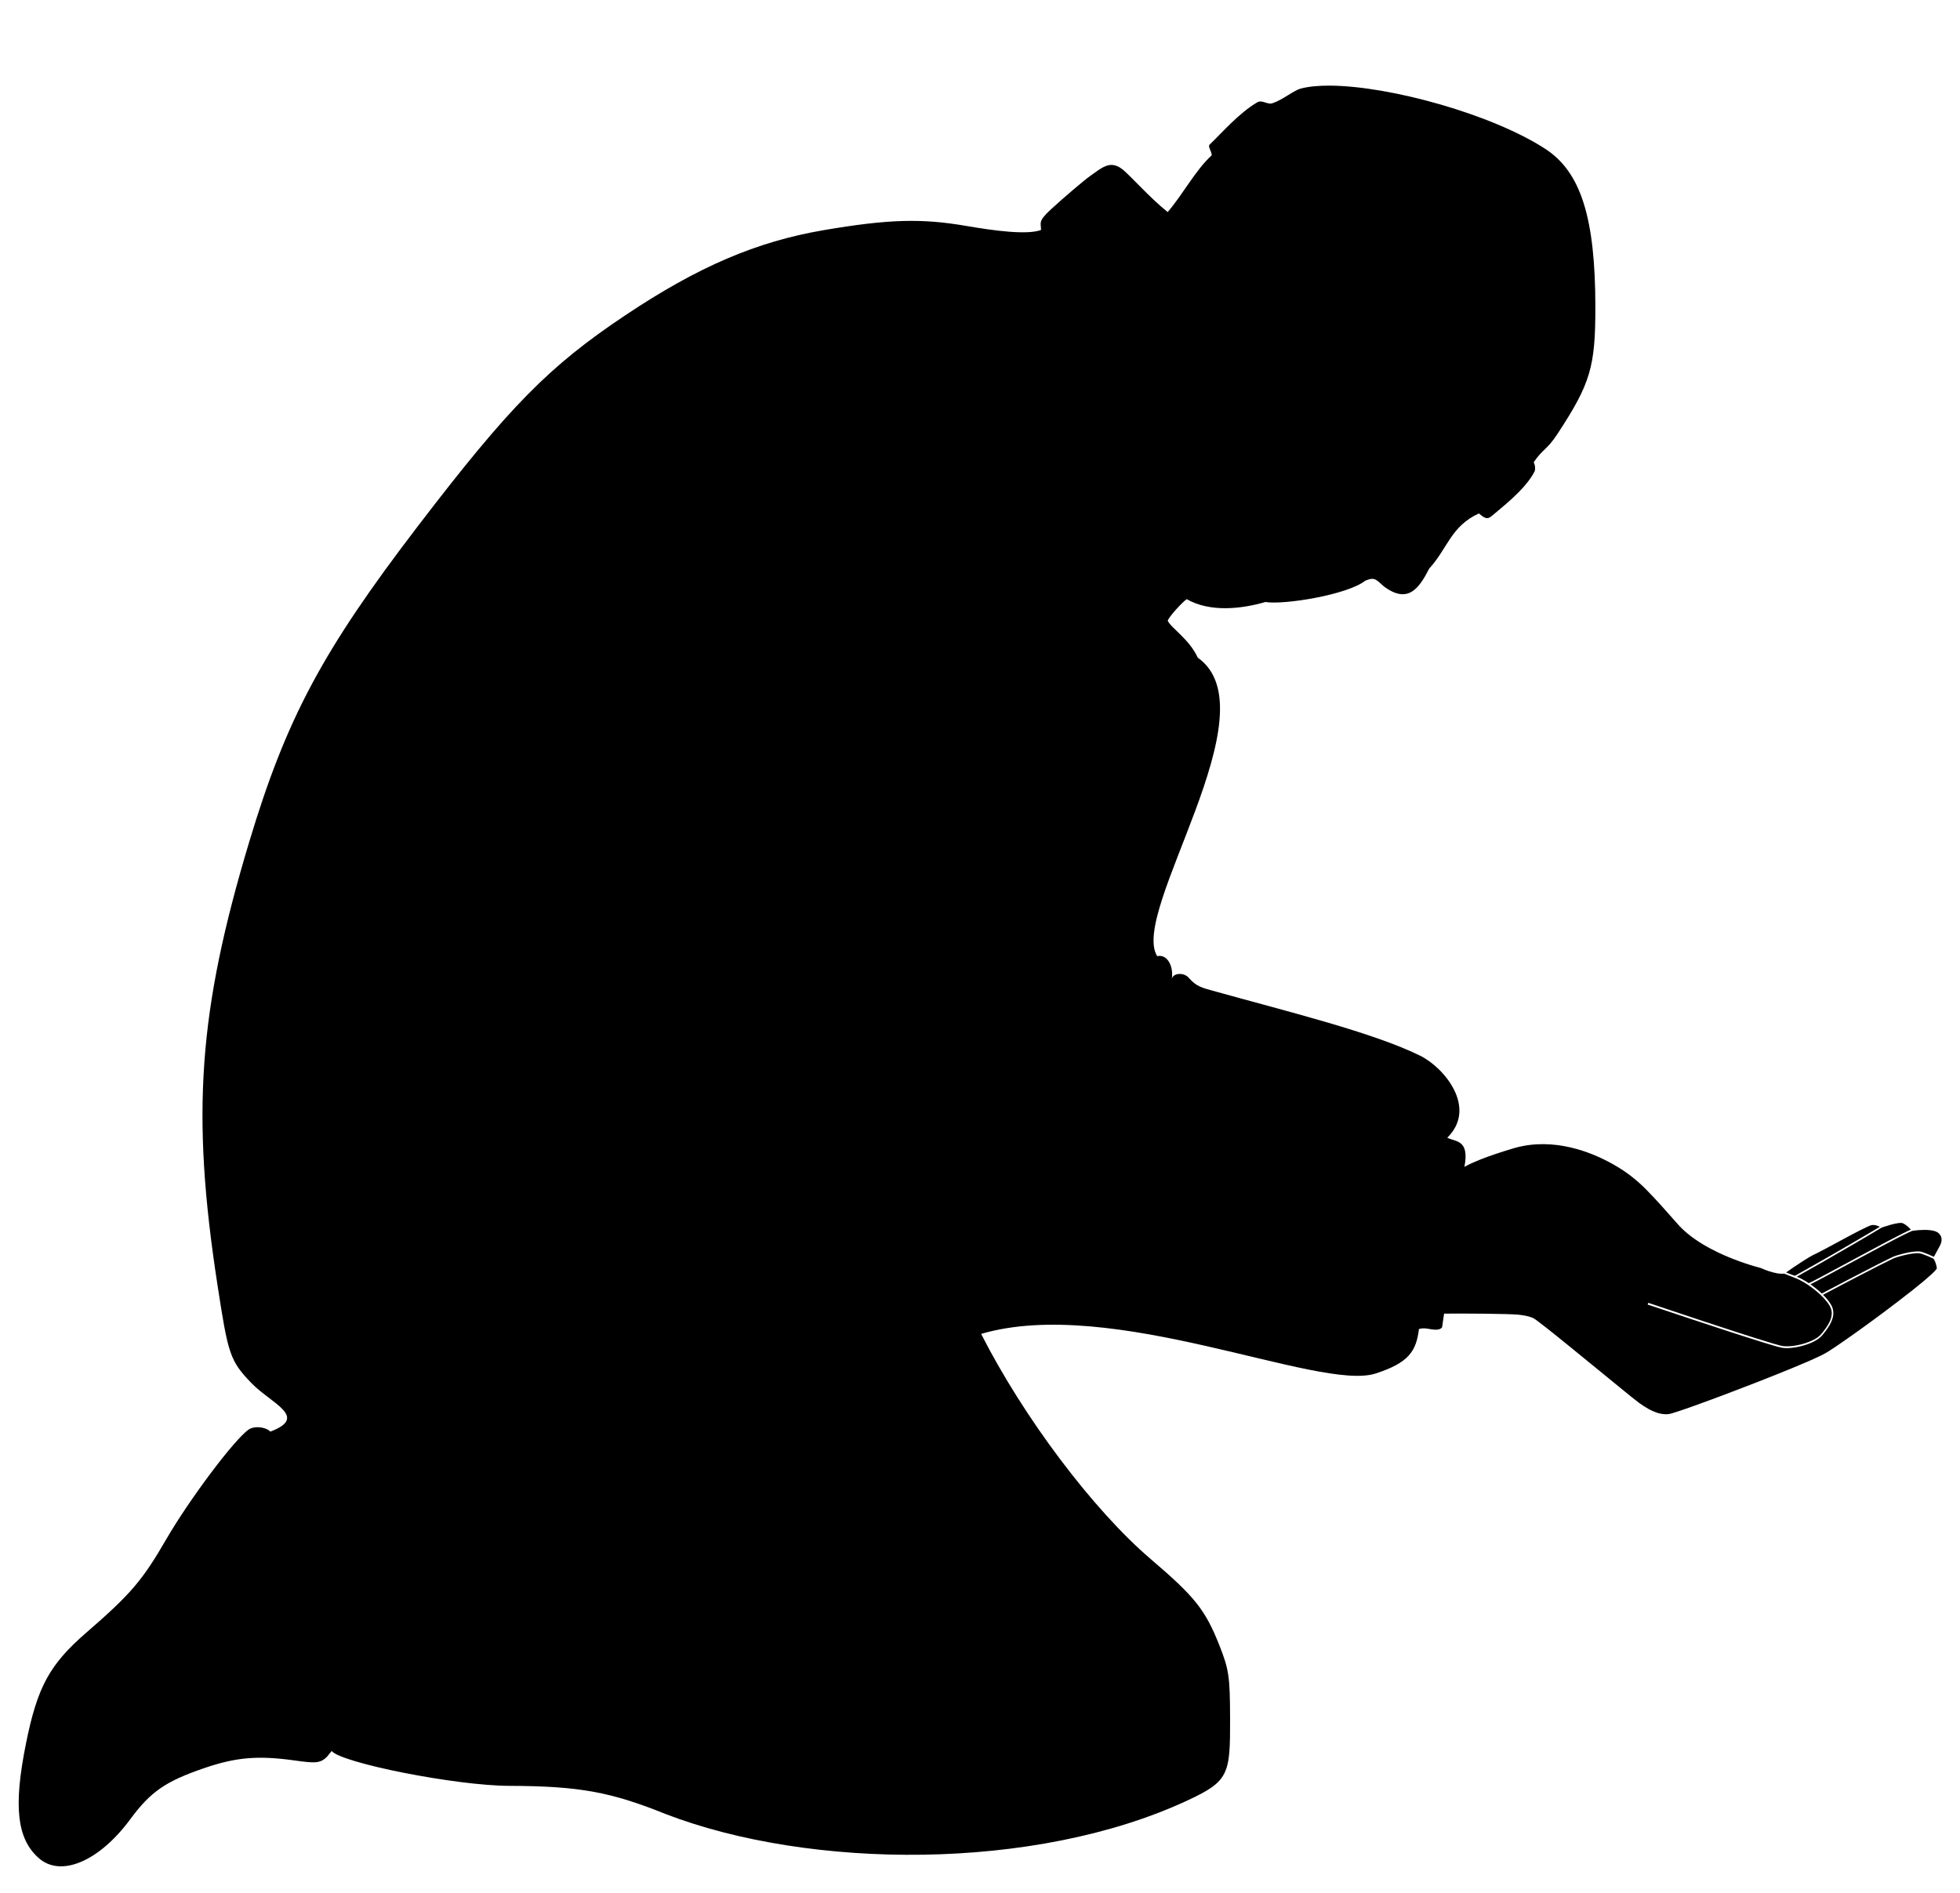 <?xml version="1.0" encoding="UTF-8" standalone="no"?>
<!-- Created with Inkscape (http://www.inkscape.org/) -->

<svg
   xmlns:dc="http://purl.org/dc/elements/1.1/"
   xmlns:cc="http://creativecommons.org/ns#"
   xmlns:rdf="http://www.w3.org/1999/02/22-rdf-syntax-ns#"
   xmlns:svg="http://www.w3.org/2000/svg"
   xmlns="http://www.w3.org/2000/svg"
   xmlns:sodipodi="http://sodipodi.sourceforge.net/DTD/sodipodi-0.dtd"
   xmlns:inkscape="http://www.inkscape.org/namespaces/inkscape"
   width="1470"
   height="1420"
   id="svg3031"
   version="1.1"
   inkscape:version="0.92.2 5c3e80d, 2017-08-06"
   sodipodi:docname="begging-remix.svg">
  <defs
     id="defs3033" />
  <sodipodi:namedview
     id="base"
     pagecolor="#ffffff"
     bordercolor="#666666"
     borderopacity="1.0"
     inkscape:pageopacity="0.0"
     inkscape:pageshadow="2"
     inkscape:zoom="0.33"
     inkscape:cx="1108.1318"
     inkscape:cy="603.05348"
     inkscape:document-units="px"
     inkscape:current-layer="layer1"
     showgrid="false"
     fit-margin-top="0"
     fit-margin-left="0"
     fit-margin-right="0"
     fit-margin-bottom="0"
     inkscape:window-width="1436"
     inkscape:window-height="856"
     inkscape:window-x="4"
     inkscape:window-y="0"
     inkscape:window-maximized="1"
     inkscape:snap-global="false" />
  <g
     inkscape:label="Layer 1"
     inkscape:groupmode="layer"
     id="layer1"
     transform="translate(640.629,519.945)">
    <path
       style="fill:#000000;stroke-width:2.919"
       d="m 356.771,-455.713 c -8.415,-0.045 -15.763,0.636 -21.61,2.152 -5.677,1.472 -13.489,8.4 -21.45,11.054 -3.847,1.282 -7.729,-2.848 -11.421,-0.669 -13.681,8.074 -25.689,22.013 -35.841,31.871 -1.416,1.375 2.777,6.887 1.391,8.16 -11.885,10.923 -21.001,28.537 -32.709,42.281 -14.398,-11.531 -28.703,-28.317 -34.691,-32.636 -8.794,-6.344 -14.906,-0.46 -23.832,5.829 -3.82,2.691 -19.847,16.269 -29.022,24.742 -9.992,9.227 -7.435,10.029 -7.444,15.509 -10.511,3.833 -34.603,0.638 -56.263,-3.083 -33.561,-5.766 -58.422,-5.023 -106.638,3.186 -50.411,8.583 -94.299,27.397 -148.76,63.776 -57.517,38.42 -86.972,68.373 -155.944,158.582 -71.513,93.535 -98.439,143.995 -126.292,236.675 -38.08,126.706 -43.591,203.422 -23.832,331.809 8.024,52.138 9.155,57.115 25.616,74.126 14.904,15.402 43.046,25.263 14.153,36.313 -4.061,-3.87 -12.338,-4.243 -16.189,-1.644 -10.59,7.147 -44.551,52.363 -62.111,82.696 -17.75,30.661 -26.605,40.997 -59.671,69.645 -27.76,24.051 -36.85,40.791 -45.444,83.684 -9.241,46.122 -7.022,71.016 9.834,85.69 h 0.002 c 16.528,14.385 45.097,2.369 68.517,-29.365 15.202,-20.599 26.314,-28.292 55.186,-38.201 24.015,-8.243 40.414,-9.657 67.795,-5.849 15.39,2.14 19.455,2.419 24.64,-2.92 1.742,-2.056 1.935,-2.482 3.37,-4.152 7.227,8.968 93.034,26.021 133.169,26.149 52.443,0.165 76.031,4.491 117.419,21.181 108.109,41.553 276.519,43.063 391.019,-10.114 31.501,-14.629 32.325,-19.612 32.21,-61.768 -0.086,-31.431 -0.856,-36.634 -8.134,-54.969 -10.545,-26.562 -18.361,-36.259 -51.324,-64.391 C 179.096,612.619 126.95,543.11 95.223,480.666 c 98.526,-28.887 253.426,43.363 295.789,29.729 24.767,-7.971 30.559,-16.673 32.569,-33.38 4.801,-1.438 8.408,0.639 13.056,0.491 2.334,-0.074 3.569,-0.819 4.285,-1.738 l 1.515,-10.31 c 15.836,-0.118 48.701,0.042 56.065,0.833 3.448,0.432 6.914,0.927 10.109,2.218 1.663,0.716 3.07,1.917 4.546,2.968 7.386,5.609 14.596,11.482 21.824,17.323 14.404,11.682 28.719,23.495 43.11,35.199 3.502,2.823 6.979,5.684 10.554,8.396 4.573,3.279 9.392,6.298 14.821,7.8 3.146,0.799 6.547,1.132 9.903,0.037 5.352,-1.597 10.665,-3.499 15.977,-5.375 15.965,-5.724 31.879,-11.761 47.761,-17.951 8.8,-3.441 17.589,-6.935 26.355,-10.552 7.306,-3.035 14.619,-6.07 21.824,-9.549 4.114,-1.946 7.973,-4.663 11.859,-7.242 11.456,-7.809 22.736,-15.999 33.95,-24.328 7.666,-5.713 15.297,-11.505 22.827,-17.485 4.827,-3.86 9.657,-7.736 14.256,-11.983 1.358,-1.299 2.777,-2.582 3.843,-4.215 -0.337,-2.653 -1.145,-5.178 -2.464,-7.266 -2.789,-1.393 -5.686,-2.557 -8.623,-3.6 -1.794,-0.729 -3.828,-0.591 -5.796,-0.43 -3.725,0.383 -7.459,1.257 -11.163,2.296 -1.857,0.537 -3.726,1.083 -5.517,1.991 -6.749,3.258 -13.433,6.75 -20.13,10.188 -10.579,5.498 -21.167,10.973 -31.706,16.591 2.384,2.31 4.616,4.878 6.29,7.929 1.377,2.511 1.847,5.768 1.07,8.932 -0.938,3.928 -3.201,7.415 -5.576,10.561 -1.401,1.786 -2.755,3.686 -4.51,5.033 -2.506,1.951 -5.289,3.291 -8.082,4.353 -4.218,1.58 -8.534,2.567 -12.821,3.012 -2.491,0.234 -4.995,0.316 -7.391,-0.113 -4.492,-1.042 -8.868,-2.463 -13.274,-3.775 -17.71,-5.512 -35.31,-11.328 -52.909,-17.149 -7.515,-2.508 -15.04,-4.983 -22.539,-7.53 -3.949,-1.245 -7.817,-2.714 -11.784,-3.899 0.166,-0.441 0.327,-0.88 0.491,-1.317 13.597,4.567 27.203,9.118 40.825,13.625 17.648,5.796 35.279,11.657 53.085,17.009 2.461,0.644 4.867,1.489 7.408,1.858 3.365,0.351 6.843,-0.028 10.285,-0.65 4.143,-0.812 8.307,-2.04 12.277,-4.063 2.102,-1.127 4.235,-2.42 5.885,-4.405 2.386,-2.913 4.734,-5.954 6.374,-9.447 1.124,-2.448 1.739,-5.231 1.316,-7.757 -0.405,-2.625 -1.797,-4.715 -3.219,-6.627 -3.237,-4.179 -7.135,-7.615 -11.207,-10.718 -4.081,-3.027 -8.395,-5.759 -13.117,-7.554 -2.677,-1.035 -5.311,-2.178 -8.004,-3.171 -3.976,0.395 -7.728,-0.7 -11.37,-1.806 -2.063,-0.736 -4.134,-1.466 -6.122,-2.386 -11.052,-2.957 -21.817,-6.831 -32.126,-11.717 -8.046,-3.879 -15.842,-8.386 -22.833,-14.146 -2.818,-2.342 -5.5,-4.889 -7.935,-7.722 -7.66,-8.627 -15.221,-17.388 -23.301,-25.514 -6.554,-6.601 -13.798,-12.345 -21.639,-17.003 -9.302,-5.571 -19.229,-10.022 -29.652,-13.023 -13.032,-3.717 -27.001,-5.117 -41.06,-2.394 -4.552,0.841 -9.058,2.327 -13.564,3.725 -8.277,2.639 -16.558,5.423 -24.655,9.096 -1.877,0.842 -3.728,1.788 -5.557,2.798 3.982,-20.755 -6.805,-18.642 -12.856,-21.885 22.769,-22.383 -2.193,-52.587 -20.468,-61.567 -35.653,-17.521 -99.749,-33.123 -155.447,-48.675 -7.479,-2.088 -12.399,-3.13 -17.931,-9.665 -3.565,-4.21 -11.927,-3.839 -12.73,0.892 1.406,-10.026 -3.66,-18.879 -10.995,-17.151 -20.942,-33.251 87.23,-183.808 30.441,-223.909 -6.467,-14.086 -20.004,-22.136 -22.539,-27.738 0.98,-3.074 10.824,-13.831 14.271,-16.152 17.638,10.106 41.342,7.265 58.984,2.131 14.142,2.294 61.751,-5.489 74.894,-15.993 7.496,-3.215 8.383,-0.378 14.042,4.342 17.935,13.356 26.344,1.47 33.904,-13.394 14.064,-15.505 16.152,-31.571 37.228,-41.403 3.999,3.259 6.151,5.058 9.799,1.836 6.179,-5.458 24.747,-19.153 32.013,-33.319 0.737,-1.436 0.43,-5.273 -0.703,-6.817 6.768,-10.114 9.765,-8.969 17.941,-21.447 24.688,-37.679 28.385,-50.081 28.359,-95.115 -0.041,-66.93 -10.884,-101.229 -37.48,-118.553 -39.613,-25.803 -116.194,-47.252 -161.635,-47.495 z m 428.105,853.121 c -0.548,0.001 -1.107,0.064 -1.652,0.126 -3.69,0.526 -7.359,1.666 -11.003,2.835 -0.598,0.217 -1.214,0.359 -1.796,0.672 -6.128,3.742 -12.315,7.323 -18.485,10.951 -8.387,4.861 -16.769,9.746 -25.177,14.55 -6.606,3.73 -13.226,7.42 -19.815,11.204 3.19,1.247 6.138,3.031 9.03,4.872 3.076,-1.38 6.078,-3.09 9.108,-4.654 13.967,-7.441 27.885,-15.027 41.853,-22.461 6.551,-3.492 13.112,-6.969 19.715,-10.291 1.942,-0.958 3.882,-1.928 5.853,-2.767 -1.646,-1.838 -3.46,-3.546 -5.626,-4.608 -0.136,-0.074 -0.275,-0.135 -0.418,-0.188 -0.5,-0.183 -1.039,-0.243 -1.587,-0.242 z m -20.581,1.55 c -1.537,-0.091 -3.056,0.796 -4.537,1.413 -7.391,3.461 -14.629,7.471 -21.895,11.364 -5.354,2.865 -10.674,5.847 -16.078,8.546 -3.714,1.593 -7.225,3.889 -10.735,6.112 -4.078,2.638 -8.112,5.383 -12.122,8.184 2.231,0.784 4.381,1.831 6.64,2.514 8.279,-4.735 16.6,-9.343 24.877,-14.081 11.161,-6.448 22.324,-12.893 33.44,-19.474 1.779,-1.074 3.578,-2.103 5.335,-3.23 -0.38,-0.193 -0.771,-0.371 -1.167,-0.532 -1.188,-0.482 -2.444,-0.797 -3.759,-0.818 z m 38.336,3.688 c -2.736,0.007 -5.498,0.239 -8.258,0.604 -1.175,0.119 -2.291,0.796 -3.417,1.271 -6.885,3.274 -13.666,6.92 -20.464,10.498 -14.404,7.645 -28.753,15.464 -43.144,23.15 -3.381,1.794 -6.757,3.608 -10.168,5.299 2.995,2.071 5.843,4.387 8.527,6.915 13.522,-7.154 27.076,-14.213 40.655,-21.185 3.932,-2.004 7.861,-4.021 11.824,-5.916 2.399,-1.19 4.903,-1.822 7.381,-2.512 3.437,-0.894 6.897,-1.634 10.344,-1.921 1.531,-0.102 3.073,-0.127 4.527,0.227 3.197,1.048 6.299,2.345 9.347,3.76 1.508,-2.743 2.986,-5.508 4.487,-8.256 1.141,-2.04 1.657,-4.604 0.957,-6.669 -0.671,-1.94 -2.148,-3.328 -3.861,-4.015 -0.237,-0.095 -0.474,-0.182 -0.716,-0.262 -1.69,-0.561 -3.493,-0.785 -5.295,-0.916 -0.905,-0.051 -1.814,-0.074 -2.726,-0.072 z"
       id="path2409"
       inkscape:connector-curvature="0" />
  </g>
</svg>
